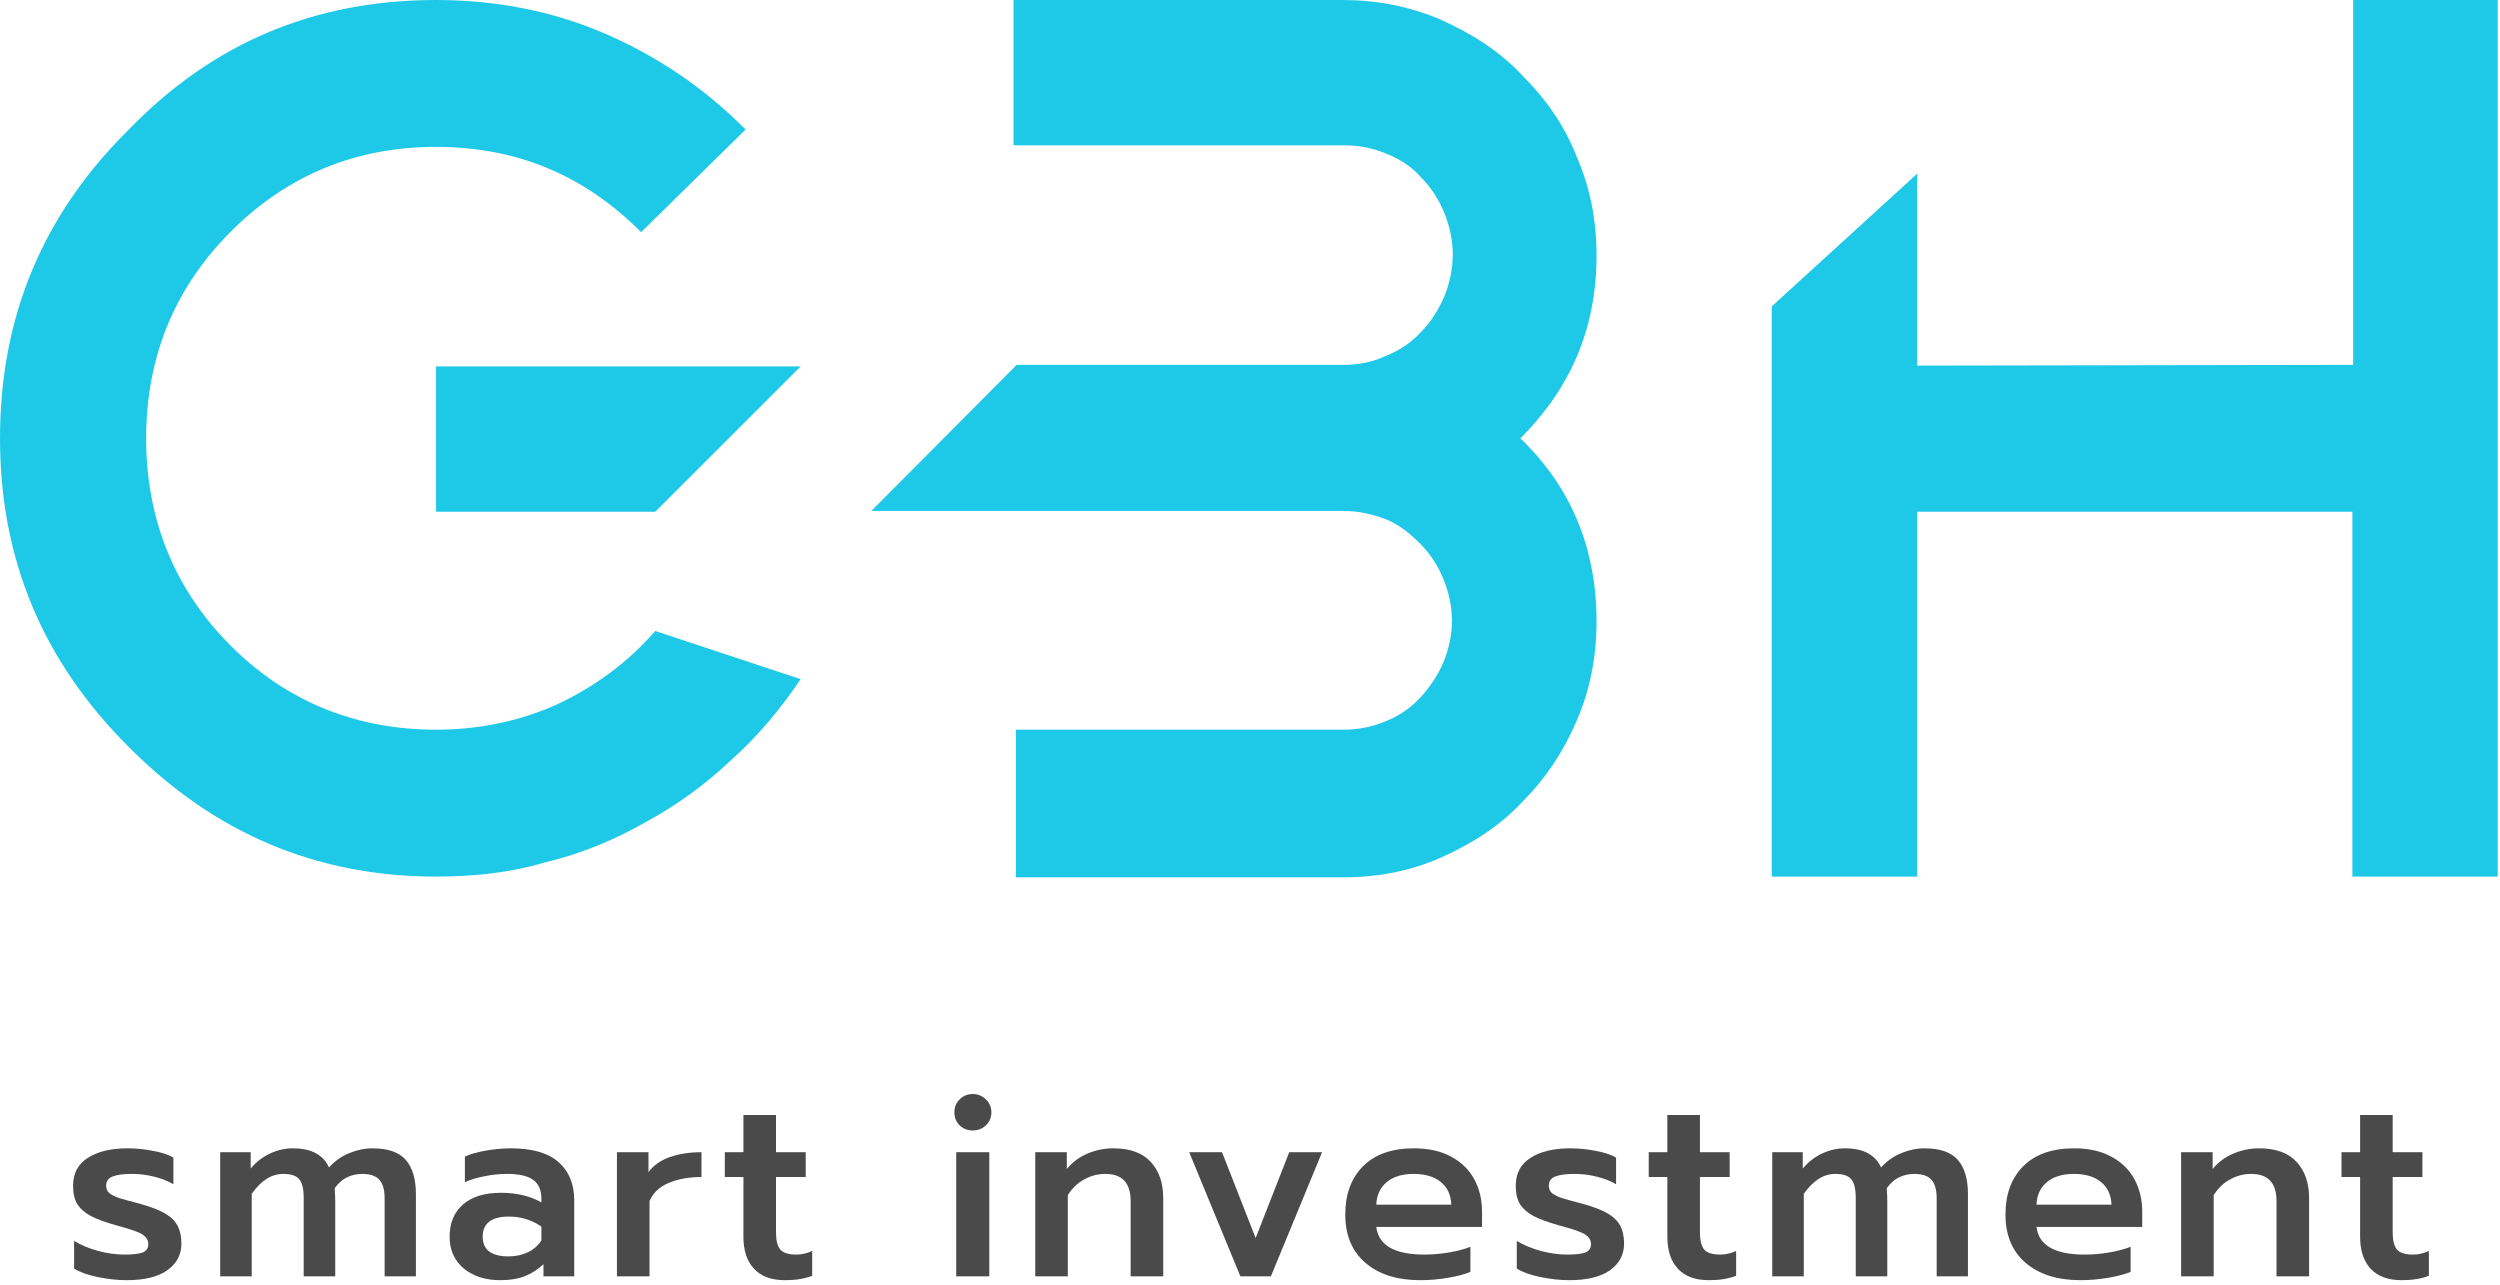 <?xml version="1.0" encoding="UTF-8"?> <svg xmlns="http://www.w3.org/2000/svg" xmlns:xlink="http://www.w3.org/1999/xlink" width="500px" height="257px" viewBox="0 0 500 257"> <!-- Generator: Sketch 51.2 (57519) - http://www.bohemiancoding.com/sketch --> <title>Group</title> <desc>Created with Sketch.</desc> <defs></defs> <g id="Page-1" stroke="none" stroke-width="1" fill="none" fill-rule="evenodd"> <g id="Artboard-7-Copy" transform="translate(-277, -125)" fill-rule="nonzero"> <g id="Group" transform="translate(277, 125)"> <path d="M131.054,126.195 L160.125,135.83 C156.196,141.673 151.639,147.201 146.139,152.097 C140.954,156.994 135.297,161.1 128.854,164.575 C122.726,168.049 116.283,170.735 109.054,172.472 C102.14,174.525 94.912,175.315 87.212,175.315 C63.013,175.315 42.742,166.47 25.771,149.412 C8.643,132.355 0,111.98 0,87.657 C0,63.492 8.486,42.96 25.771,25.902 C42.585,8.529 63.013,0 87.212,0 C99.155,0 110.626,2.211 121.154,6.791 C131.683,11.372 140.954,17.689 149.125,25.902 L128.226,46.435 C116.911,35.063 103.398,29.377 87.212,29.377 C71.341,29.377 57.513,34.905 46.042,46.435 C34.728,57.807 29.228,71.705 29.228,87.657 C29.228,103.609 34.728,117.666 46.042,129.038 C57.356,140.41 71.341,145.938 87.212,145.938 C95.855,145.938 104.026,144.2 111.412,140.884 C118.797,137.409 125.397,132.671 131.054,126.195 Z M87.212,73.285 L160.125,73.285 L131.054,102.346 L87.212,102.346 L87.212,73.285 Z M304.065,87.657 C314.279,97.45 319.307,109.769 319.307,124.3 C319.307,131.249 318.05,137.883 315.379,144.042 C312.707,150.36 309.093,155.73 304.536,160.31 C299.979,165.206 294.479,168.681 288.193,171.524 C282.065,174.209 275.622,175.473 268.551,175.473 L203.181,175.473 L203.181,145.938 L268.551,145.938 C271.38,145.938 274.208,145.464 276.88,144.358 C279.708,143.253 282.065,141.673 284.108,139.462 C285.994,137.409 287.565,135.04 288.665,132.512 C289.765,129.828 290.393,126.985 290.393,124.142 C290.393,121.299 289.765,118.456 288.665,115.771 C287.565,113.086 285.994,110.717 284.108,108.821 C282.223,106.926 280.022,105.031 277.351,103.925 C274.523,102.82 271.694,102.188 268.708,102.188 L203.338,102.188 L174.268,102.188 L203.338,72.969 L268.708,72.969 C271.537,72.969 274.365,72.495 277.037,71.231 C279.865,70.126 282.223,68.547 284.265,66.335 C286.151,64.44 287.722,61.913 288.822,59.386 C289.922,56.701 290.551,53.858 290.551,50.857 C290.551,48.014 289.922,45.171 288.822,42.486 C287.722,39.801 286.151,37.432 284.265,35.537 C282.38,33.326 279.865,31.746 277.037,30.641 C274.365,29.535 271.537,29.061 268.708,29.061 L202.71,29.061 L202.71,0 L268.551,0 C275.308,0 281.908,1.264 288.193,3.949 C294.479,6.791 299.979,10.266 304.536,15.162 C309.093,19.743 312.864,24.955 315.379,31.43 C318.05,37.59 319.307,44.066 319.307,51.173 C319.307,65.388 314.279,77.549 304.065,87.657 Z M499.548,0 L499.548,175.315 L470.476,175.315 L470.476,102.346 L383.42,102.346 L383.42,175.315 L354.349,175.315 L354.349,61.281 L383.42,34.747 L383.42,73.127 L470.633,72.969 L470.633,0 L499.548,0 Z" id="Combined-Shape" fill="#1EC9E8"></path> <path d="M25.318,256.036 C23.525,256.036 21.612,255.829 19.578,255.415 C17.544,255.001 15.959,254.433 14.821,253.709 L14.821,248.176 C16.165,249.003 17.768,249.675 19.63,250.193 C21.491,250.675 23.249,250.916 24.904,250.916 C26.559,250.916 27.765,250.778 28.524,250.503 C29.282,250.193 29.661,249.641 29.661,248.848 C29.661,248.228 29.454,247.728 29.041,247.349 C28.662,246.935 28.024,246.573 27.128,246.263 C26.266,245.918 24.921,245.504 23.094,245.022 C21.026,244.436 19.389,243.832 18.182,243.212 C17.01,242.591 16.114,241.816 15.493,240.885 C14.907,239.92 14.614,238.679 14.614,237.162 C14.614,234.68 15.597,232.819 17.561,231.578 C19.526,230.302 22.181,229.664 25.525,229.664 C27.248,229.664 28.955,229.837 30.644,230.181 C32.367,230.492 33.712,230.94 34.677,231.526 L34.677,236.852 C33.643,236.231 32.385,235.731 30.902,235.352 C29.42,234.973 27.903,234.783 26.352,234.783 C24.663,234.783 23.387,234.956 22.525,235.301 C21.664,235.611 21.233,236.231 21.233,237.162 C21.233,237.783 21.457,238.283 21.905,238.662 C22.388,239.006 23.008,239.317 23.766,239.592 C24.525,239.834 25.904,240.213 27.903,240.73 C30.04,241.316 31.712,241.954 32.919,242.643 C34.125,243.332 34.987,244.16 35.504,245.125 C36.021,246.09 36.28,247.297 36.28,248.745 C36.28,250.951 35.332,252.726 33.436,254.071 C31.574,255.38 28.868,256.036 25.318,256.036 Z" id="Shape" fill="#4A4A4A"></path> <path d="M44.037,230.44 L50.139,230.44 L50.139,233.698 C51.242,232.388 52.535,231.388 54.017,230.699 C55.5,230.009 56.999,229.664 58.516,229.664 C60.446,229.664 61.997,229.992 63.169,230.647 C64.342,231.267 65.221,232.215 65.807,233.491 C66.91,232.25 68.237,231.302 69.788,230.647 C71.374,229.992 72.942,229.664 74.494,229.664 C77.596,229.664 79.819,230.44 81.164,231.991 C82.508,233.542 83.181,235.818 83.181,238.817 L83.181,255.26 L76.924,255.26 L76.924,239.696 C76.924,237.938 76.562,236.68 75.838,235.921 C75.149,235.163 74.028,234.783 72.477,234.783 C71.374,234.783 70.357,235.007 69.426,235.456 C68.53,235.869 67.703,236.593 66.944,237.627 C67.013,238.73 67.048,239.627 67.048,240.316 L67.048,255.26 L60.739,255.26 L60.739,239.592 C60.739,237.8 60.446,236.559 59.86,235.869 C59.274,235.145 58.205,234.783 56.654,234.783 C54.31,234.783 52.207,236.111 50.346,238.765 L50.346,255.26 L44.037,255.26 L44.037,230.44 Z" id="Shape" fill="#4A4A4A"></path> <path d="M100.059,256.036 C97.095,256.036 94.664,255.26 92.768,253.709 C90.872,252.123 89.924,250.003 89.924,247.349 C89.924,244.591 90.82,242.436 92.613,240.885 C94.406,239.334 96.922,238.558 100.163,238.558 C103.3,238.558 106.006,239.196 108.281,240.471 L108.281,239.799 C108.281,238.041 107.729,236.765 106.626,235.973 C105.557,235.18 103.817,234.783 101.404,234.783 C99.887,234.783 98.387,234.939 96.905,235.249 C95.422,235.524 94.113,235.921 92.975,236.438 L92.975,231.319 C94.009,230.837 95.388,230.44 97.112,230.13 C98.87,229.819 100.559,229.664 102.179,229.664 C106.488,229.664 109.677,230.595 111.745,232.457 C113.813,234.283 114.848,236.835 114.848,240.109 L114.848,255.26 L108.694,255.26 L108.694,252.83 C107.626,253.864 106.402,254.657 105.023,255.208 C103.679,255.76 102.024,256.036 100.059,256.036 Z M101.662,251.278 C103.11,251.278 104.42,251.003 105.592,250.451 C106.764,249.865 107.66,249.072 108.281,248.072 L108.281,245.332 C106.385,243.988 104.213,243.315 101.765,243.315 C98.284,243.315 96.543,244.66 96.543,247.349 C96.543,248.658 96.974,249.641 97.836,250.296 C98.732,250.951 100.007,251.278 101.662,251.278 Z" id="Shape" fill="#4A4A4A"></path> <path d="M123.387,230.44 L129.696,230.44 L129.696,234.422 C130.695,233.077 132.108,232.078 133.936,231.422 C135.797,230.767 137.917,230.44 140.296,230.44 L140.296,235.404 C137.779,235.404 135.59,235.801 133.729,236.593 C131.902,237.352 130.626,238.558 129.903,240.213 L129.903,255.26 L123.387,255.26 L123.387,230.44 Z" id="Shape" fill="#4A4A4A"></path> <path d="M157.009,256.036 C154.286,256.036 152.217,255.277 150.804,253.76 C149.391,252.244 148.684,250.106 148.684,247.349 L148.684,235.404 L144.961,235.404 L144.961,230.44 L148.684,230.44 L148.684,222.994 L155.199,222.994 L155.199,230.44 L161.146,230.44 L161.146,235.404 L155.199,235.404 L155.199,246.521 C155.199,248.107 155.493,249.245 156.078,249.934 C156.664,250.589 157.733,250.916 159.284,250.916 C160.353,250.916 161.404,250.675 162.439,250.193 L162.439,255.157 C160.956,255.742 159.146,256.036 157.009,256.036 Z" id="Shape" fill="#4A4A4A"></path> <path d="M194.552,226.096 C193.518,226.096 192.639,225.752 191.915,225.062 C191.225,224.373 190.88,223.511 190.88,222.477 C190.88,221.443 191.225,220.581 191.915,219.892 C192.639,219.168 193.518,218.806 194.552,218.806 C195.586,218.806 196.465,219.168 197.189,219.892 C197.913,220.581 198.275,221.443 198.275,222.477 C198.275,223.511 197.913,224.373 197.189,225.062 C196.465,225.752 195.586,226.096 194.552,226.096 Z M191.242,230.44 L197.861,230.44 L197.861,255.26 L191.242,255.26 L191.242,230.44 Z" id="Shape" fill="#4A4A4A"></path> <path d="M207.049,230.44 L213.358,230.44 L213.358,233.801 C214.53,232.388 215.926,231.354 217.546,230.699 C219.167,230.009 220.873,229.664 222.665,229.664 C226.009,229.664 228.508,230.578 230.163,232.405 C231.818,234.198 232.645,236.593 232.645,239.592 L232.645,255.26 L226.13,255.26 L226.13,240.213 C226.13,236.593 224.441,234.783 221.062,234.783 C219.58,234.783 218.184,235.145 216.874,235.869 C215.564,236.559 214.461,237.61 213.565,239.024 L213.565,255.26 L207.049,255.26 L207.049,230.44 Z" id="Shape" fill="#4A4A4A"></path> <polygon id="Shape" fill="#4A4A4A" points="237.838 230.44 244.405 230.44 251.127 247.607 257.849 230.44 264.416 230.44 254.178 255.26 248.076 255.26"></polygon> <path d="M284.05,256.036 C279.431,256.036 275.777,254.881 273.088,252.571 C270.399,250.261 269.055,247.038 269.055,242.902 C269.055,238.834 270.244,235.611 272.623,233.232 C275.001,230.854 278.397,229.664 282.809,229.664 C285.705,229.664 288.17,230.216 290.204,231.319 C292.272,232.422 293.823,233.939 294.857,235.869 C295.892,237.765 296.409,239.937 296.409,242.385 L296.409,245.384 L275.26,245.384 C275.708,249.072 278.914,250.916 284.878,250.916 C286.464,250.916 288.084,250.778 289.738,250.503 C291.393,250.227 292.841,249.848 294.082,249.365 L294.082,254.381 C292.91,254.863 291.393,255.26 289.531,255.57 C287.705,255.88 285.877,256.036 284.05,256.036 Z M290.255,240.937 C290.187,238.972 289.48,237.455 288.135,236.386 C286.825,235.318 285.016,234.783 282.706,234.783 C280.431,234.783 278.638,235.335 277.328,236.438 C276.018,237.541 275.329,239.041 275.26,240.937 L290.255,240.937 Z" id="Shape" fill="#4A4A4A"></path> <path d="M313.854,256.036 C312.061,256.036 310.148,255.829 308.114,255.415 C306.08,255.001 304.494,254.433 303.357,253.709 L303.357,248.176 C304.701,249.003 306.304,249.675 308.166,250.193 C310.027,250.675 311.785,250.916 313.44,250.916 C315.095,250.916 316.301,250.778 317.06,250.503 C317.818,250.193 318.197,249.641 318.197,248.848 C318.197,248.228 317.99,247.728 317.577,247.349 C317.198,246.935 316.56,246.573 315.663,246.263 C314.801,245.918 313.457,245.504 311.63,245.022 C309.562,244.436 307.924,243.832 306.718,243.212 C305.546,242.591 304.65,241.816 304.029,240.885 C303.443,239.92 303.15,238.679 303.15,237.162 C303.15,234.68 304.133,232.819 306.097,231.578 C308.062,230.302 310.717,229.664 314.06,229.664 C315.784,229.664 317.49,229.837 319.18,230.181 C320.903,230.492 322.247,230.94 323.213,231.526 L323.213,236.852 C322.179,236.231 320.921,235.731 319.438,235.352 C317.956,234.973 316.439,234.783 314.888,234.783 C313.199,234.783 311.923,234.956 311.061,235.301 C310.199,235.611 309.769,236.231 309.769,237.162 C309.769,237.783 309.993,238.283 310.441,238.662 C310.923,239.006 311.544,239.317 312.302,239.592 C313.061,239.834 314.44,240.213 316.439,240.73 C318.576,241.316 320.248,241.954 321.455,242.643 C322.661,243.332 323.523,244.16 324.04,245.125 C324.557,246.09 324.816,247.297 324.816,248.745 C324.816,250.951 323.868,252.726 321.972,254.071 C320.11,255.38 317.404,256.036 313.854,256.036 Z" id="Shape" fill="#4A4A4A"></path> <path d="M341.795,256.036 C339.072,256.036 337.004,255.277 335.59,253.76 C334.177,252.244 333.47,250.106 333.47,247.349 L333.47,235.404 L329.747,235.404 L329.747,230.44 L333.47,230.44 L333.47,222.994 L339.986,222.994 L339.986,230.44 L345.932,230.44 L345.932,235.404 L339.986,235.404 L339.986,246.521 C339.986,248.107 340.279,249.245 340.865,249.934 C341.451,250.589 342.519,250.916 344.071,250.916 C345.139,250.916 346.191,250.675 347.225,250.193 L347.225,255.157 C345.742,255.742 343.933,256.036 341.795,256.036 Z" id="Shape" fill="#4A4A4A"></path> <path d="M354.448,230.44 L360.55,230.44 L360.55,233.698 C361.653,232.388 362.946,231.388 364.428,230.699 C365.91,230.009 367.41,229.664 368.927,229.664 C370.857,229.664 372.408,229.992 373.58,230.647 C374.753,231.267 375.632,232.215 376.217,233.491 C377.32,232.25 378.648,231.302 380.199,230.647 C381.785,229.992 383.353,229.664 384.904,229.664 C388.007,229.664 390.23,230.44 391.575,231.991 C392.919,233.542 393.591,235.818 393.591,238.817 L393.591,255.26 L387.335,255.26 L387.335,239.696 C387.335,237.938 386.973,236.68 386.249,235.921 C385.56,235.163 384.439,234.783 382.888,234.783 C381.785,234.783 380.768,235.007 379.837,235.456 C378.941,235.869 378.114,236.593 377.355,237.627 C377.424,238.73 377.458,239.627 377.458,240.316 L377.458,255.26 L371.15,255.26 L371.15,239.592 C371.15,237.8 370.857,236.559 370.271,235.869 C369.685,235.145 368.616,234.783 367.065,234.783 C364.721,234.783 362.618,236.111 360.757,238.765 L360.757,255.26 L354.448,255.26 L354.448,230.44 Z" id="Shape" fill="#4A4A4A"></path> <path d="M416.088,256.036 C411.469,256.036 407.815,254.881 405.126,252.571 C402.437,250.261 401.093,247.038 401.093,242.902 C401.093,238.834 402.282,235.611 404.661,233.232 C407.039,230.854 410.434,229.664 414.847,229.664 C417.743,229.664 420.207,230.216 422.241,231.319 C424.31,232.422 425.861,233.939 426.895,235.869 C427.929,237.765 428.446,239.937 428.446,242.385 L428.446,245.384 L407.298,245.384 C407.746,249.072 410.952,250.916 416.916,250.916 C418.501,250.916 420.121,250.778 421.776,250.503 C423.431,250.227 424.879,249.848 426.12,249.365 L426.12,254.381 C424.947,254.863 423.431,255.26 421.569,255.57 C419.742,255.88 417.915,256.036 416.088,256.036 Z M422.293,240.937 C422.224,238.972 421.518,237.455 420.173,236.386 C418.863,235.318 417.053,234.783 414.744,234.783 C412.469,234.783 410.676,235.335 409.366,236.438 C408.056,237.541 407.367,239.041 407.298,240.937 L422.293,240.937 Z" id="Shape" fill="#4A4A4A"></path> <path d="M436.222,230.44 L442.53,230.44 L442.53,233.801 C443.702,232.388 445.098,231.354 446.719,230.699 C448.339,230.009 450.045,229.664 451.838,229.664 C455.181,229.664 457.681,230.578 459.336,232.405 C460.99,234.198 461.819,236.593 461.819,239.592 L461.819,255.26 L455.302,255.26 L455.302,240.213 C455.302,236.593 453.613,234.783 450.235,234.783 C448.753,234.783 447.356,235.145 446.047,235.869 C444.736,236.559 443.633,237.61 442.737,239.024 L442.737,255.26 L436.222,255.26 L436.222,230.44 Z" id="Shape" fill="#4A4A4A"></path> <path d="M480.346,256.036 C477.622,256.036 475.554,255.277 474.141,253.76 C472.729,252.244 472.022,250.106 472.022,247.349 L472.022,235.404 L468.301,235.404 L468.301,230.44 L472.022,230.44 L472.022,222.994 L478.536,222.994 L478.536,230.44 L484.483,230.44 L484.483,235.404 L478.536,235.404 L478.536,246.521 C478.536,248.107 478.832,249.245 479.418,249.934 C480.005,250.589 481.071,250.916 482.622,250.916 C483.689,250.916 484.741,250.675 485.776,250.193 L485.776,255.157 C484.294,255.742 482.484,256.036 480.346,256.036 Z" id="Shape" fill="#4A4A4A"></path> </g> </g> </g> </svg> 